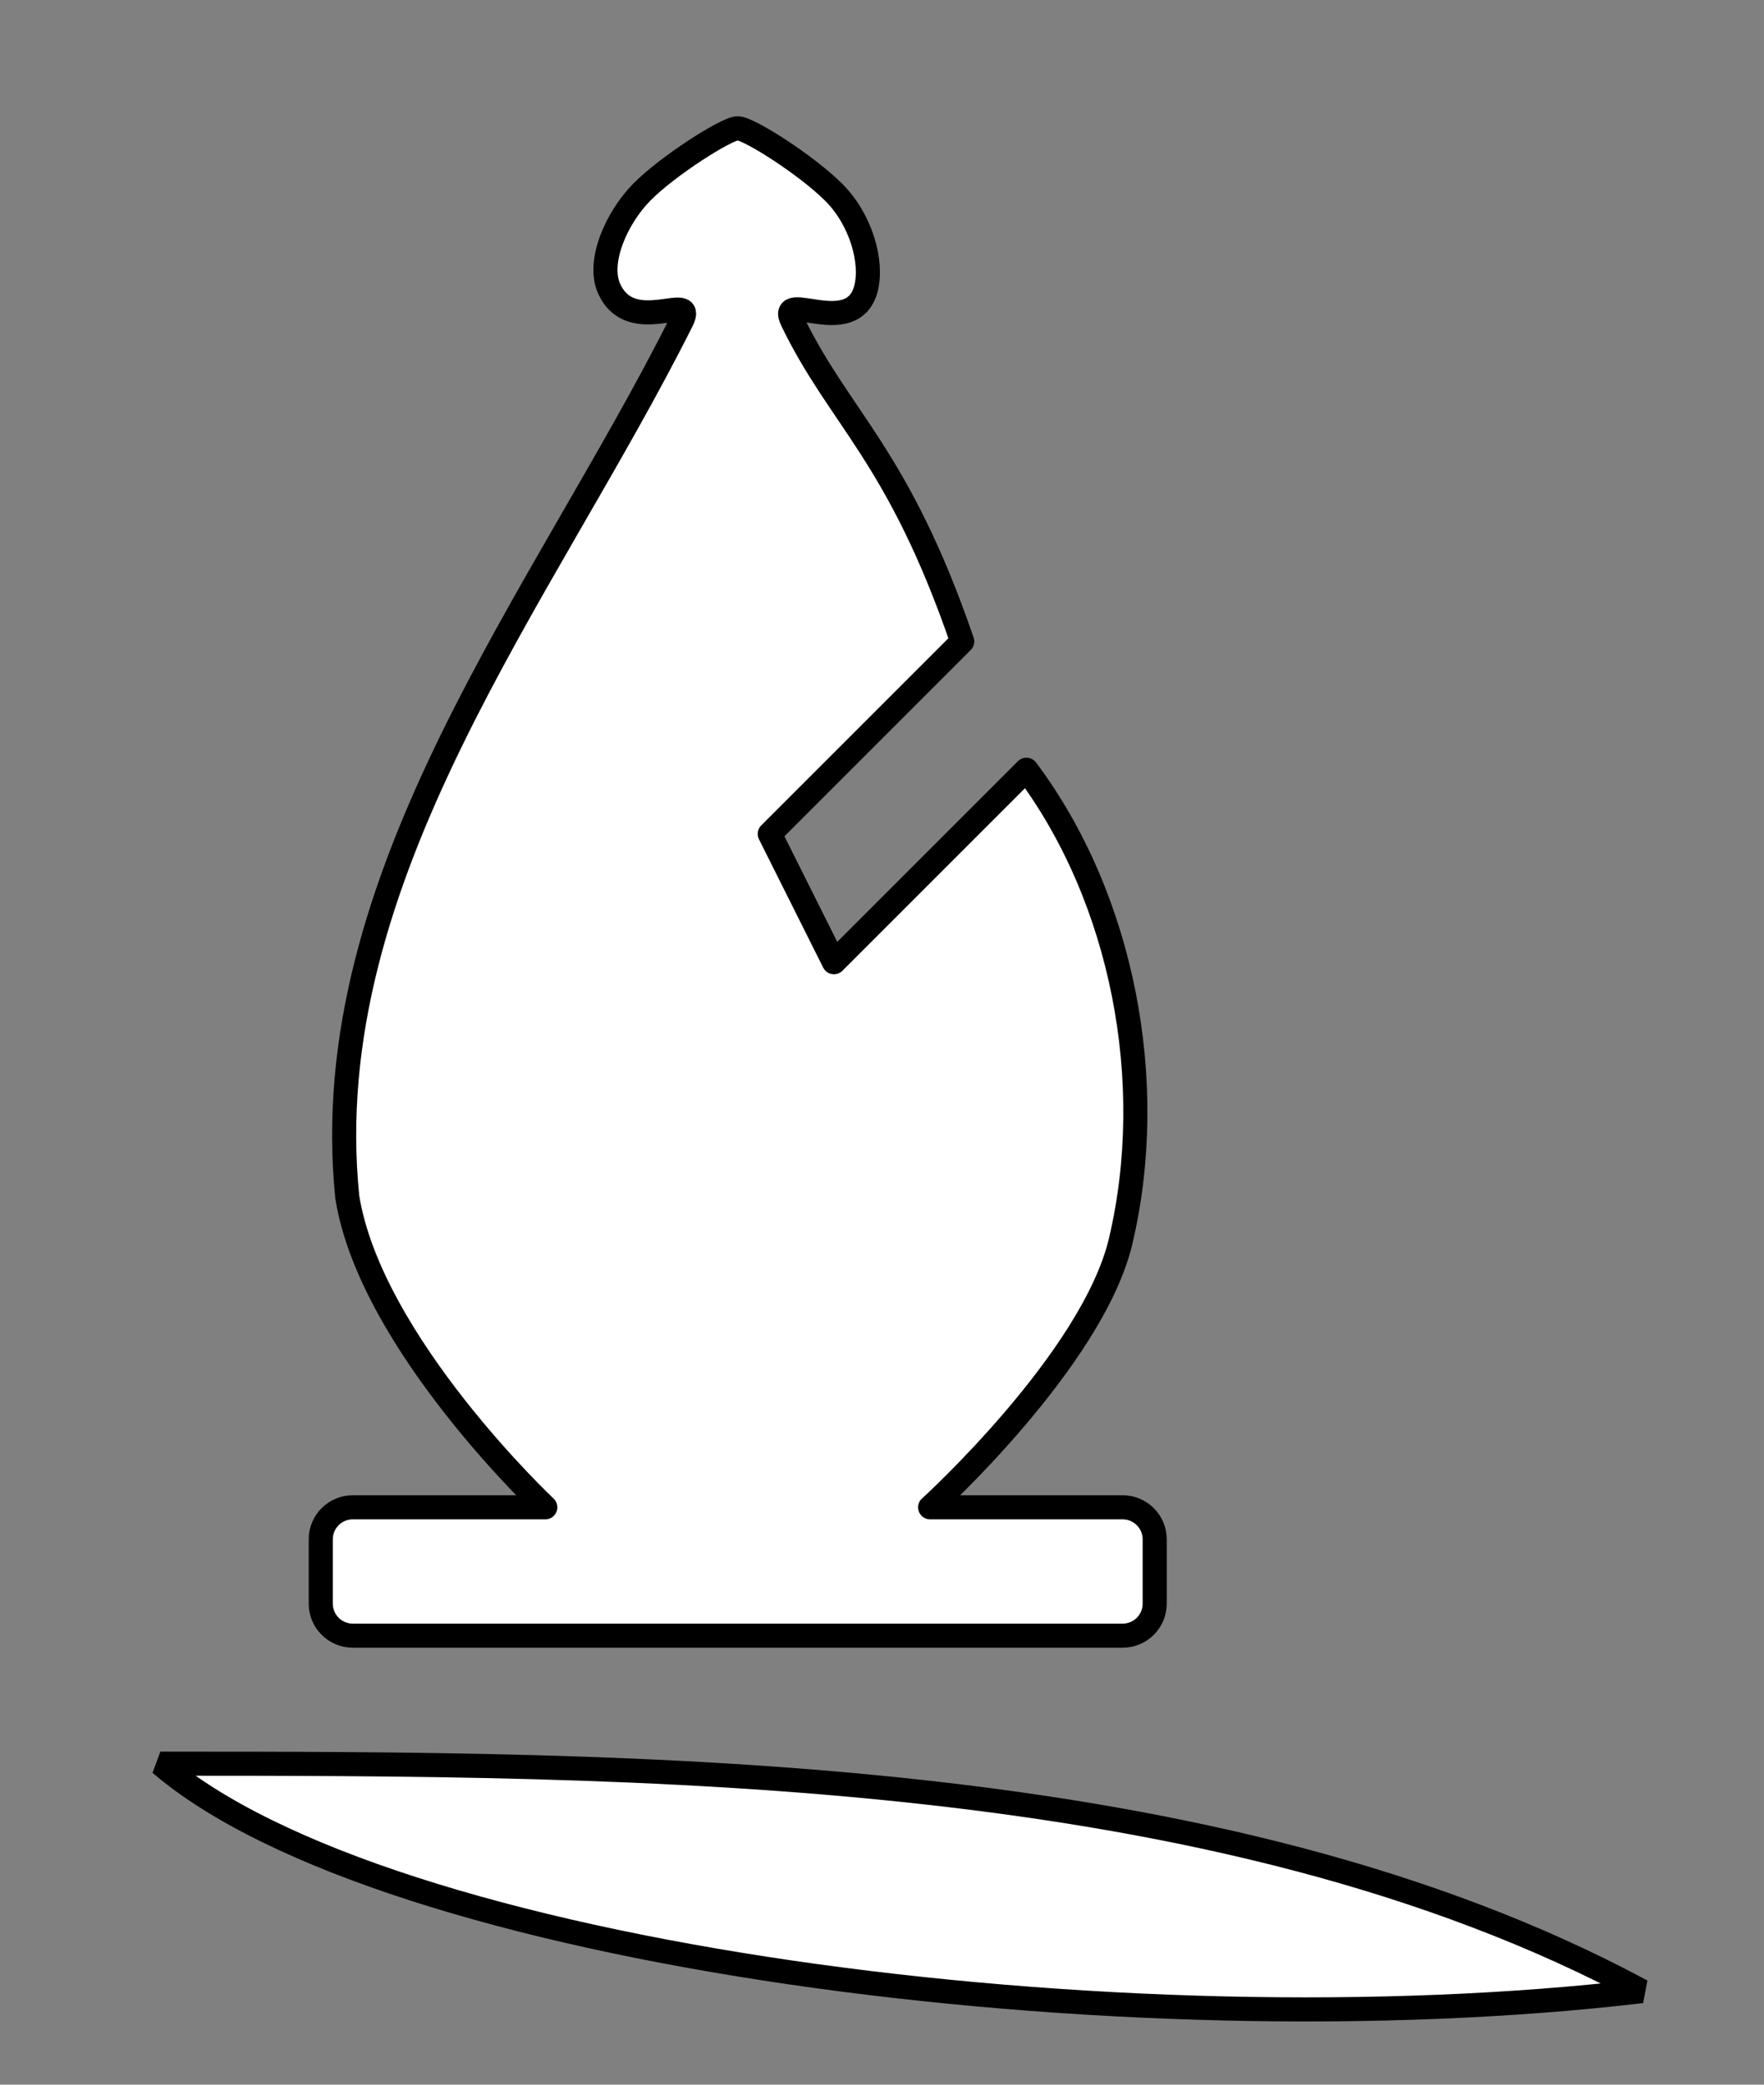 <?xml version="1.0" encoding="UTF-8"?>
<svg width="55pt" height="65pt" version="1.1" viewBox="0 0 19.403 22.931" xmlns="http://www.w3.org/2000/svg"><rect x="0" y="0" width="19.403" height="22.931" fill="#808080" stroke="none"/><g transform="translate(0 -274.07)" fill="#fff" stroke="#000" stroke-linecap="round"><path d="m1.764 293.47c5.292 0 11.642 0 16.294 2.502-5.711 0.672-13.824-0.386-16.294-2.502z" fill-rule="evenodd" stroke-linejoin="bevel" stroke-width=".265"/><path d="m10.231 290.65h2.117c0.195 0 0.353 0.157 0.353 0.353v0.706c0 0.195-0.157 0.353-0.353 0.353h-8.467c-0.195 0-0.353-0.157-0.353-0.353v-0.706c0-0.195 0.157-0.353 0.353-0.353h2.117s-1.92-1.804-2.178-3.411c-0.359-3.527 2.166-6.617 3.679-9.64 0.17-0.339-0.555 0.188-0.799-0.354-0.133-0.296 0.082-0.778 0.356-1.058 0.279-0.286 0.936-0.706 1.058-0.706s0.759 0.406 1.058 0.706c0.3 0.3 0.429 0.766 0.353 1.058-0.148 0.568-0.982-8.3e-4 -0.811 0.353 0.523 1.082 1.165 1.475 1.87 3.528l-2.117 2.117 0.706 1.411 2.117-2.117c1.058 1.411 1.45 3.434 1.037 5.184-0.308 1.305-2.095 2.929-2.095 2.929z" stroke-linejoin="round" stroke-width=".265"/></g></svg>
